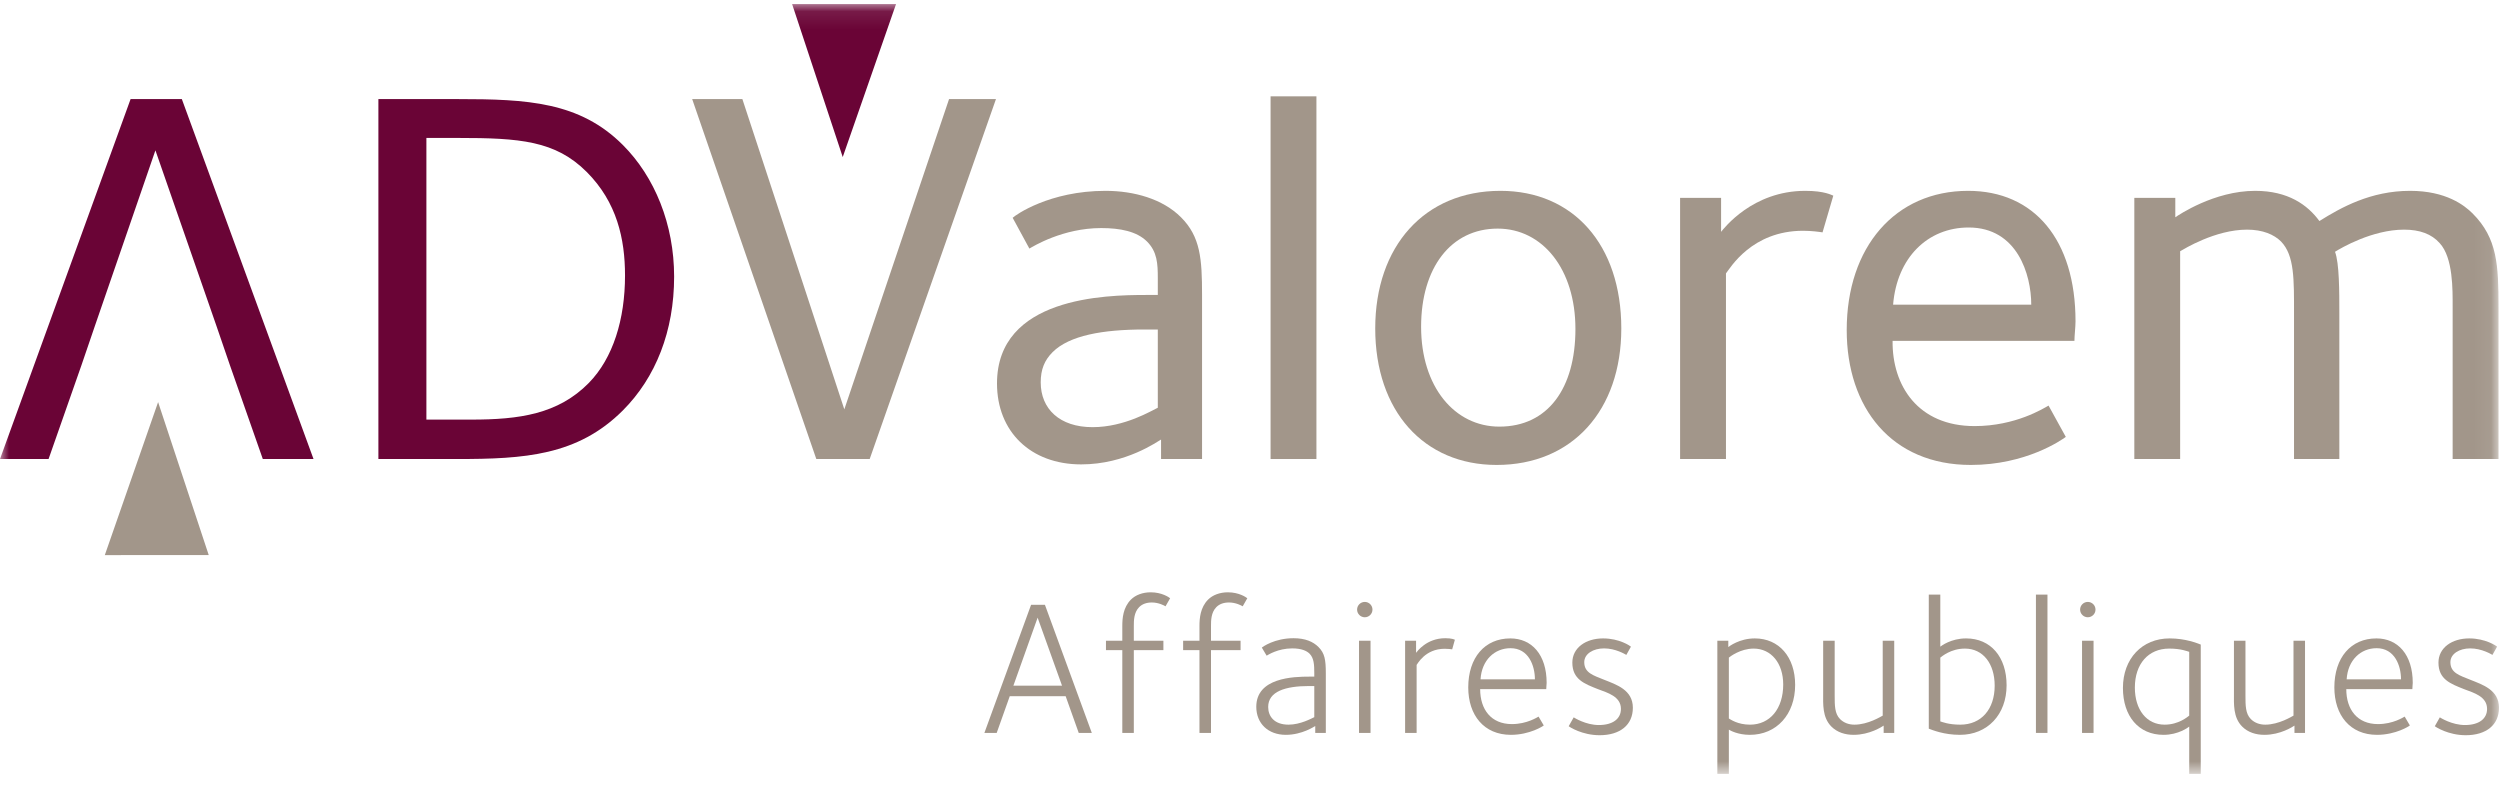 <?xml version="1.0" encoding="UTF-8"?>
<svg width="140px" height="45px" viewBox="0 0 140 45" version="1.1" xmlns="http://www.w3.org/2000/svg" xmlns:xlink="http://www.w3.org/1999/xlink">
    <title>Group 34</title>
    <defs>
        <polygon id="path-1" points="0 43.199 139.943 43.199 139.943 0.09 0 0.09"></polygon>
    </defs>
    <g id="Symbols" stroke="none" stroke-width="1" fill="none" fill-rule="evenodd">
        <g id="Hearder_FR" transform="translate(-40, -18)">
            <g id="Group-34" transform="translate(40, 18)">
                <path d="M58.107,34.589 L56.75,38.396 L59.473,38.396 L58.107,34.589 Z M60.409,41.043 L59.677,38.988 L56.546,38.988 L55.815,41.043 L55.126,41.043 L57.741,33.867 L58.515,33.867 L61.141,41.043 L60.409,41.043 Z" id="Fill-1" fill="#A2968A"></path>
                <g id="Group-33" transform="translate(0, 0.136)">
                    <path d="M65.269,33.818 C65.205,33.775 64.882,33.603 64.505,33.603 C64.204,33.603 63.967,33.689 63.795,33.861 C63.494,34.162 63.494,34.624 63.494,34.915 L63.494,35.744 L65.15,35.744 L65.15,36.27 L63.494,36.27 L63.494,40.907 L62.849,40.907 L62.849,36.27 L61.934,36.27 L61.934,35.744 L62.849,35.744 L62.849,34.915 C62.849,34.495 62.891,33.882 63.332,33.441 C63.591,33.183 63.989,33.033 64.441,33.033 C65.065,33.033 65.463,33.312 65.527,33.366 L65.269,33.818 Z" id="Fill-2" fill="#A2968A"></path>
                    <path d="M69.591,33.818 C69.526,33.775 69.203,33.603 68.826,33.603 C68.525,33.603 68.288,33.689 68.117,33.861 C67.816,34.162 67.816,34.624 67.816,34.915 L67.816,35.744 L69.472,35.744 L69.472,36.27 L67.816,36.27 L67.816,40.907 L67.17,40.907 L67.17,36.27 L66.255,36.27 L66.255,35.744 L67.17,35.744 L67.17,34.915 C67.17,34.495 67.214,33.882 67.654,33.441 C67.913,33.183 68.311,33.033 68.762,33.033 C69.386,33.033 69.784,33.312 69.849,33.366 L69.591,33.818 Z" id="Fill-4" fill="#A2968A"></path>
                    <path d="M73.6,38.282 L73.31,38.282 C71.986,38.282 71.018,38.584 71.018,39.455 C71.018,39.972 71.352,40.445 72.158,40.445 C72.826,40.445 73.46,40.09 73.6,40.025 L73.6,38.282 Z M73.654,40.907 L73.654,40.52 C73.611,40.542 72.922,41.015 72.007,41.015 C71.018,41.015 70.352,40.38 70.352,39.444 C70.352,37.809 72.438,37.755 73.331,37.755 L73.6,37.755 L73.6,37.561 C73.6,37.077 73.578,36.723 73.341,36.475 C73.18,36.313 72.89,36.174 72.362,36.174 C71.566,36.174 71.007,36.539 70.932,36.582 L70.663,36.131 C70.706,36.088 71.373,35.604 72.438,35.604 C73.094,35.604 73.535,35.797 73.836,36.098 C74.18,36.443 74.246,36.798 74.246,37.583 L74.246,40.907 L73.654,40.907 Z" id="Fill-6" fill="#A2968A"></path>
                    <mask id="mask-2" fill="white">
                        <use xlink:href="#path-1"></use>
                    </mask>
                    <g id="Clip-9"></g>
                    <path d="M76.105,40.907 L76.75,40.907 L76.75,35.744 L76.105,35.744 L76.105,40.907 Z M76.428,34.431 C76.191,34.431 75.997,34.238 75.997,34.001 C75.997,33.764 76.191,33.571 76.428,33.571 C76.665,33.571 76.858,33.764 76.858,34.001 C76.858,34.238 76.665,34.431 76.428,34.431 L76.428,34.431 Z" id="Fill-8" fill="#A2968A" mask="url(#mask-2)"></path>
                    <path d="M81.322,36.228 C81.246,36.217 81.107,36.195 80.902,36.195 C79.805,36.195 79.375,37.056 79.331,37.099 L79.331,40.907 L78.686,40.907 L78.686,35.744 L79.3,35.744 L79.3,36.421 C79.354,36.357 79.881,35.604 80.935,35.604 C81.322,35.604 81.44,35.679 81.473,35.69 L81.322,36.228 Z" id="Fill-10" fill="#A2968A" mask="url(#mask-2)"></path>
                    <path d="M84.59,36.163 C83.696,36.163 82.976,36.83 82.91,37.906 L85.955,37.906 C85.955,37.142 85.6,36.163 84.59,36.163 M86.59,38.455 L82.889,38.455 C82.889,39.595 83.502,40.413 84.664,40.413 C85.514,40.413 86.095,40.025 86.159,39.993 L86.45,40.488 C86.429,40.52 85.664,41.015 84.611,41.015 C83.104,41.015 82.222,39.918 82.222,38.358 C82.222,36.69 83.147,35.615 84.578,35.615 C85.773,35.615 86.612,36.518 86.612,38.11 C86.612,38.164 86.59,38.347 86.59,38.455" id="Fill-11" fill="#A2968A" mask="url(#mask-2)"></path>
                    <path d="M89.578,41.036 C88.6,41.036 87.89,40.574 87.847,40.531 L88.127,40.036 C88.158,40.057 88.804,40.466 89.535,40.466 C90.31,40.466 90.772,40.122 90.772,39.562 C90.772,38.863 90.02,38.659 89.482,38.455 C88.718,38.153 88.051,37.906 88.051,36.97 C88.051,36.141 88.804,35.615 89.772,35.615 C90.687,35.615 91.289,36.034 91.332,36.077 L91.075,36.539 C90.999,36.497 90.471,36.174 89.826,36.174 C89.224,36.174 88.718,36.475 88.718,36.948 C88.718,37.551 89.245,37.691 89.826,37.928 C90.525,38.207 91.44,38.498 91.44,39.498 C91.44,40.466 90.719,41.036 89.578,41.036" id="Fill-12" fill="#A2968A" mask="url(#mask-2)"></path>
                    <path d="M98.205,36.185 C97.463,36.185 96.881,36.636 96.816,36.69 L96.816,40.1 C96.913,40.154 97.312,40.445 98,40.445 C99.118,40.445 99.86,39.552 99.86,38.196 C99.86,37.002 99.184,36.185 98.205,36.185 M97.989,41.015 C97.333,41.015 96.902,40.778 96.816,40.725 L96.816,43.199 L96.171,43.199 L96.171,35.744 L96.785,35.744 L96.785,36.098 C96.828,36.066 97.408,35.615 98.269,35.615 C99.625,35.615 100.528,36.658 100.528,38.218 C100.528,39.874 99.485,41.015 97.989,41.015" id="Fill-13" fill="#A2968A" mask="url(#mask-2)"></path>
                    <path d="M105.485,40.907 L105.485,40.498 C105.388,40.563 104.7,41.015 103.807,41.015 C103.323,41.015 102.882,40.875 102.559,40.553 C102.043,40.036 102.097,39.283 102.097,38.691 L102.097,35.744 L102.742,35.744 L102.742,38.82 C102.742,39.369 102.742,39.831 103.043,40.132 C103.247,40.337 103.527,40.445 103.849,40.445 C104.614,40.445 105.345,39.982 105.432,39.939 L105.432,35.744 L106.077,35.744 L106.077,40.907 L105.485,40.907 Z" id="Fill-14" fill="#A2968A" mask="url(#mask-2)"></path>
                    <path d="M110.034,36.185 C109.238,36.185 108.733,36.636 108.657,36.69 L108.657,40.262 C108.766,40.294 109.12,40.445 109.776,40.445 C110.949,40.445 111.702,39.584 111.702,38.261 C111.702,37.024 111.046,36.185 110.034,36.185 M109.755,41.015 C108.862,41.015 108.216,40.746 108.012,40.67 L108.012,33.162 L108.657,33.162 L108.657,36.077 C108.712,36.034 109.26,35.615 110.099,35.615 C111.487,35.615 112.369,36.658 112.369,38.24 C112.369,39.885 111.293,41.015 109.755,41.015" id="Fill-15" fill="#A2968A" mask="url(#mask-2)"></path>
                    <polygon id="Fill-16" fill="#A2968A" mask="url(#mask-2)" points="114.012 40.907 114.658 40.907 114.658 33.162 114.012 33.162"></polygon>
                    <path d="M116.594,40.907 L117.239,40.907 L117.239,35.744 L116.594,35.744 L116.594,40.907 Z M116.917,34.431 C116.68,34.431 116.486,34.238 116.486,34.001 C116.486,33.764 116.68,33.571 116.917,33.571 C117.154,33.571 117.348,33.764 117.348,34.001 C117.348,34.238 117.154,34.431 116.917,34.431 L116.917,34.431 Z" id="Fill-17" fill="#A2968A" mask="url(#mask-2)"></path>
                    <path d="M122.596,36.367 C122.489,36.335 122.133,36.185 121.477,36.185 C120.304,36.185 119.552,37.045 119.552,38.369 C119.552,39.605 120.207,40.445 121.219,40.445 C122.015,40.445 122.52,39.993 122.596,39.939 L122.596,36.367 Z M122.596,43.199 L122.596,40.553 C122.543,40.595 121.994,41.015 121.155,41.015 C119.766,41.015 118.884,39.972 118.884,38.39 C118.884,36.744 119.96,35.615 121.499,35.615 C122.392,35.615 123.038,35.884 123.242,35.959 L123.242,43.199 L122.596,43.199 Z" id="Fill-18" fill="#A2968A" mask="url(#mask-2)"></path>
                    <path d="M128.49,40.907 L128.49,40.498 C128.393,40.563 127.704,41.015 126.812,41.015 C126.327,41.015 125.886,40.875 125.563,40.553 C125.047,40.036 125.101,39.283 125.101,38.691 L125.101,35.744 L125.746,35.744 L125.746,38.82 C125.746,39.369 125.746,39.831 126.047,40.132 C126.251,40.337 126.531,40.445 126.854,40.445 C127.618,40.445 128.35,39.982 128.436,39.939 L128.436,35.744 L129.081,35.744 L129.081,40.907 L128.49,40.907 Z" id="Fill-19" fill="#A2968A" mask="url(#mask-2)"></path>
                    <path d="M133.092,36.163 C132.198,36.163 131.478,36.83 131.413,37.906 L134.457,37.906 C134.457,37.142 134.103,36.163 133.092,36.163 M135.092,38.455 L131.392,38.455 C131.392,39.595 132.004,40.413 133.167,40.413 C134.016,40.413 134.597,40.025 134.662,39.993 L134.952,40.488 C134.931,40.52 134.167,41.015 133.113,41.015 C131.607,41.015 130.724,39.918 130.724,38.358 C130.724,36.69 131.65,35.615 133.08,35.615 C134.275,35.615 135.114,36.518 135.114,38.11 C135.114,38.164 135.092,38.347 135.092,38.455" id="Fill-20" fill="#A2968A" mask="url(#mask-2)"></path>
                    <path d="M138.082,41.036 C137.103,41.036 136.393,40.574 136.35,40.531 L136.63,40.036 C136.662,40.057 137.307,40.466 138.039,40.466 C138.814,40.466 139.276,40.122 139.276,39.562 C139.276,38.863 138.523,38.659 137.985,38.455 C137.222,38.153 136.554,37.906 136.554,36.97 C136.554,36.141 137.307,35.615 138.276,35.615 C139.191,35.615 139.793,36.034 139.836,36.077 L139.578,36.539 C139.502,36.497 138.975,36.174 138.33,36.174 C137.728,36.174 137.222,36.475 137.222,36.948 C137.222,37.551 137.748,37.691 138.33,37.928 C139.028,38.207 139.943,38.498 139.943,39.498 C139.943,40.466 139.222,41.036 138.082,41.036" id="Fill-21" fill="#A2968A" mask="url(#mask-2)"></path>
                    <polygon id="Fill-22" fill="#A2968A" mask="url(#mask-2)" points="48.703 25.569 45.713 25.569 38.762 5.413 41.573 5.413 47.282 22.788 53.147 5.413 55.774 5.413"></polygon>
                    <path d="M64.837,18.316 L64.08,18.316 C61.755,18.316 59.882,18.649 58.945,19.584 C58.491,20.039 58.28,20.553 58.28,21.277 C58.28,22.759 59.338,23.785 61.181,23.785 C62.994,23.785 64.504,22.849 64.837,22.697 L64.837,18.316 Z M65.019,25.569 L65.019,24.479 C64.837,24.572 63.055,25.87 60.546,25.87 C57.707,25.87 55.832,24.027 55.832,21.337 C55.832,16.503 61.906,16.382 64.173,16.382 L64.837,16.382 L64.837,15.445 C64.837,14.63 64.806,13.965 64.233,13.39 C63.658,12.816 62.723,12.636 61.664,12.636 C59.518,12.636 57.857,13.662 57.645,13.784 L56.709,12.061 C56.86,11.91 58.764,10.551 61.906,10.551 C63.507,10.551 65.11,11.003 66.136,12.031 C67.224,13.118 67.315,14.357 67.315,16.382 L67.315,25.569 L65.019,25.569 Z" id="Fill-23" fill="#A2968A" mask="url(#mask-2)"></path>
                    <polygon id="Fill-24" fill="#A2968A" mask="url(#mask-2)" points="71.152 25.569 73.72 25.569 73.72 5.259 71.152 5.259"></polygon>
                    <path d="M83.871,12.666 C81.244,12.666 79.582,14.87 79.582,18.164 C79.582,21.519 81.454,23.755 83.963,23.755 C86.683,23.755 88.224,21.61 88.224,18.286 C88.224,14.931 86.38,12.666 83.871,12.666 M83.812,25.901 C79.732,25.901 77.013,22.879 77.013,18.257 C77.013,13.662 79.763,10.551 84.024,10.551 C88.103,10.551 90.793,13.571 90.793,18.257 C90.793,22.849 88.042,25.901 83.812,25.901" id="Fill-25" fill="#A2968A" mask="url(#mask-2)"></path>
                    <path d="M102.062,12.877 C101.881,12.847 101.428,12.787 100.974,12.787 C98.103,12.787 96.895,14.87 96.654,15.175 L96.654,25.569 L94.085,25.569 L94.085,10.943 L96.381,10.943 L96.381,12.847 C96.532,12.666 98.135,10.551 101.095,10.551 C102.184,10.551 102.576,10.792 102.665,10.821 L102.062,12.877 Z" id="Fill-26" fill="#A2968A" mask="url(#mask-2)"></path>
                    <path d="M110.246,12.604 C107.948,12.604 106.227,14.296 106.014,16.926 L113.75,16.926 C113.75,15.234 112.965,12.604 110.246,12.604 M116.168,18.951 L105.985,18.951 C105.955,21.458 107.404,23.725 110.578,23.725 C112.874,23.725 114.446,22.728 114.719,22.577 L115.685,24.33 C115.443,24.51 113.449,25.901 110.368,25.901 C105.924,25.901 103.416,22.697 103.416,18.346 C103.416,13.693 106.135,10.551 110.215,10.551 C113.901,10.551 116.229,13.27 116.229,17.863 C116.229,18.164 116.168,18.678 116.168,18.951" id="Fill-27" fill="#A2968A" mask="url(#mask-2)"></path>
                    <path d="M137.348,25.569 L137.348,17.017 C137.348,16.11 137.379,14.296 136.623,13.48 C136.171,12.967 135.506,12.724 134.629,12.724 C132.848,12.724 131.094,13.753 130.761,13.964 C131.003,14.6 131.003,16.201 131.003,17.379 L131.003,25.569 L128.465,25.569 L128.465,17.47 C128.465,15.505 128.495,14.176 127.74,13.39 C127.348,12.997 126.712,12.724 125.837,12.724 C124.052,12.724 122.301,13.813 122.088,13.933 L122.088,25.569 L119.522,25.569 L119.522,10.943 L121.817,10.943 L121.817,12.031 C121.998,11.909 123.993,10.551 126.29,10.551 C128.132,10.551 129.221,11.335 129.886,12.242 C131.094,11.486 132.756,10.551 134.963,10.551 C136.987,10.551 138.013,11.366 138.467,11.818 C139.857,13.209 139.917,14.72 139.917,17.077 L139.917,25.569 L137.348,25.569 Z" id="Fill-28" fill="#A2968A" mask="url(#mask-2)"></path>
                    <polygon id="Fill-29" fill="#A2968A" mask="url(#mask-2)" points="5.869 30.95 8.854 22.382 11.689 30.948"></polygon>
                    <polygon id="Fill-30" fill="#6A0436" mask="url(#mask-2)" points="12.117 18.104 8.703 8.283 5.318 18.104 4.564 20.309 2.72 25.569 -9.04684976e-05 25.569 7.313 5.413 10.183 5.413 17.557 25.569 14.717 25.569 12.873 20.309"></polygon>
                    <path d="M32.855,9.492 C31.101,7.739 29.108,7.589 25.632,7.589 L23.878,7.589 L23.878,23.362 L26.387,23.362 C29.077,23.362 31.252,23.06 32.976,21.307 C34.335,19.917 35.001,17.741 35.001,15.294 C35.001,13.239 34.546,11.185 32.855,9.492 M34.879,22.849 C32.341,25.387 29.35,25.569 25.603,25.569 L21.19,25.569 L21.19,5.413 L25.632,5.413 C29.53,5.413 32.461,5.564 34.879,7.982 C36.662,9.765 37.751,12.423 37.751,15.356 C37.751,18.406 36.721,21.005 34.879,22.849" id="Fill-31" fill="#6A0436" mask="url(#mask-2)"></path>
                    <polygon id="Fill-32" fill="#6A0436" mask="url(#mask-2)" points="50.179 0.09 47.193 8.659 44.358 0.092"></polygon>
                </g>
            </g>
        </g>
    </g>
</svg>